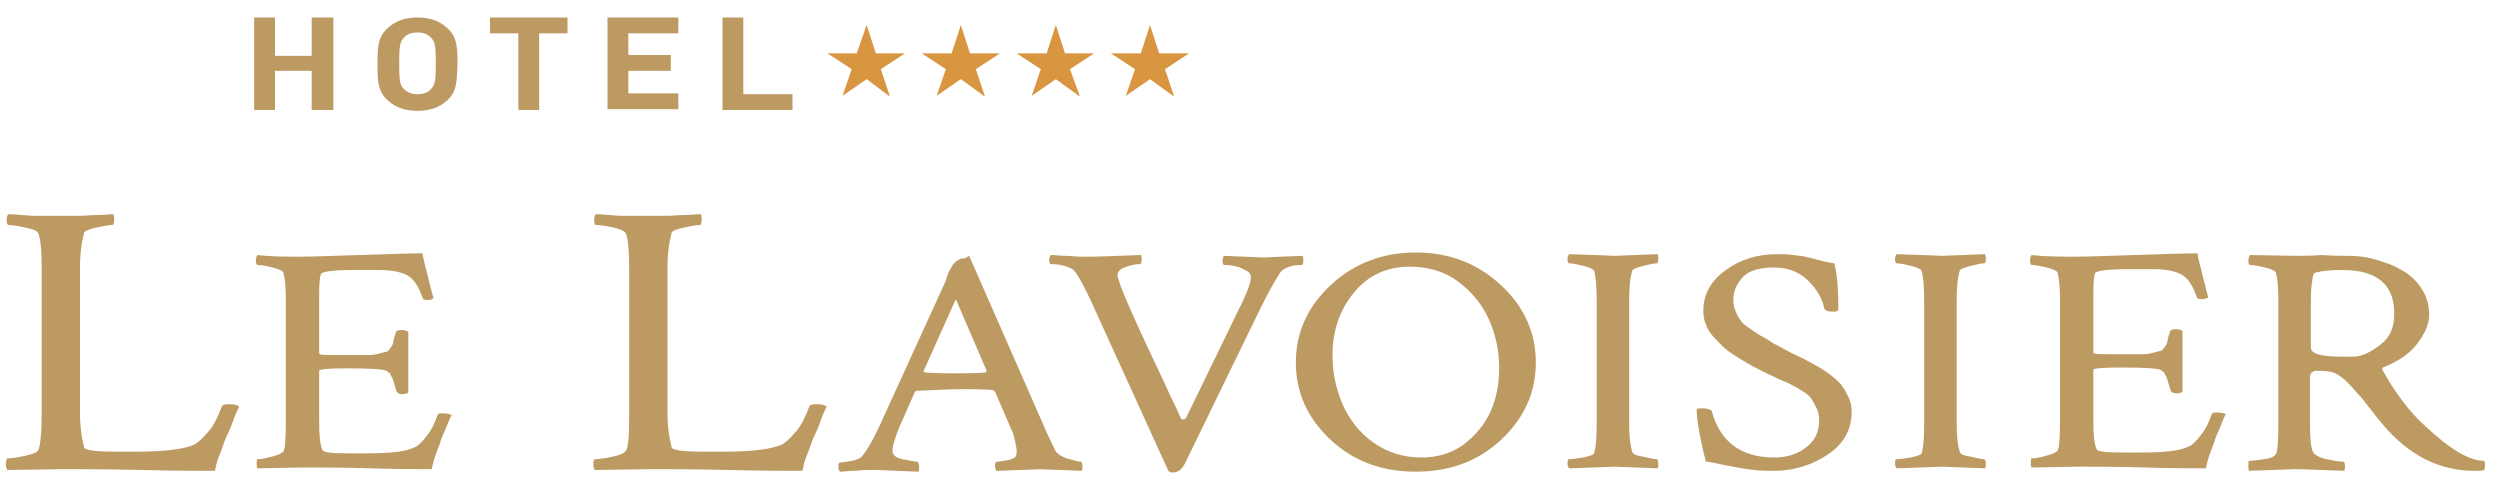 <svg width="300" height="59" viewBox="0 0 300 59" fill="none" xmlns="http://www.w3.org/2000/svg">
<path d="M7.4 25.9C8.1 25.9 8.8 25.9 9.5 25.9C10.2 25.9 10.9 25.8 11.7 25.8C12.5 25.8 13.1 25.7 13.6 25.7C13.7 25.9 13.7 26.1 13.7 26.4C13.7 26.8 13.6 27 13.5 27C13.1 27 12.5 27.1 11.6 27.3C10.7 27.5 10.2 27.7 10.1 27.9C9.8 29 9.6 30.4 9.6 32.2V49.6C9.6 51.2 9.8 52.6 10.1 53.7C10.2 54 11.4 54.2 13.8 54.2H16.4C19.7 54.2 22 53.9 23.2 53.4C23.7 53.2 24.3 52.6 25 51.8C25.7 51 26.2 49.9 26.6 48.8C26.7 48.6 26.9 48.5 27.4 48.5C28.1 48.5 28.5 48.6 28.7 48.8C28.5 49.2 28.2 49.8 27.9 50.7C27.6 51.6 27.2 52.3 27 52.8C26.8 53.3 26.6 54 26.3 54.7C26 55.4 25.9 56 25.8 56.5C23.9 56.5 21 56.5 17 56.4C13 56.3 9.8 56.3 7.4 56.3L0.9 56.4C0.8 56.3 0.7 56.1 0.7 55.7C0.7 55.3 0.8 55 0.9 55C1.4 55 2.1 54.9 3 54.7C3.9 54.5 4.4 54.3 4.6 54C4.8 53.6 5 52.2 5 49.7V32.2C5 30.2 4.9 28.8 4.6 28C4.5 27.7 4 27.5 3 27.3C2.1 27.1 1.4 27 1 27C0.9 27 0.8 26.8 0.8 26.4C0.8 26 0.9 25.8 1 25.7C1.5 25.7 2.4 25.8 3.9 25.9C5.3 25.9 6.5 25.9 7.4 25.9Z" fill="#BE9A63"/>
<path d="M36.2 30.8C37.6 30.8 39.9 30.7 43.2 30.6C46.5 30.5 49.1 30.4 50.7 30.4C50.8 31.2 51.1 32.1 51.4 33.4C51.7 34.6 51.9 35.4 52 35.7C52 35.9 51.7 36 51.3 36C50.9 36 50.7 35.9 50.7 35.7C50.2 34.3 49.6 33.4 48.8 33C48 32.6 46.9 32.4 45.5 32.4H42.5C39.9 32.4 38.6 32.6 38.5 32.9C38.3 33.5 38.3 34.6 38.3 36.2V42.4C38.3 42.6 38.9 42.6 40.2 42.6H42.6C43.4 42.6 44.1 42.6 44.4 42.6C44.8 42.6 45.2 42.5 45.6 42.4C46 42.3 46.3 42.2 46.4 42.2C46.5 42.2 46.7 42 46.9 41.7C47.1 41.4 47.2 41.2 47.2 41C47.2 40.9 47.3 40.5 47.5 39.9C47.5 39.7 47.8 39.6 48.2 39.6C48.6 39.6 48.8 39.7 49 39.8V47.1C48.9 47.2 48.6 47.3 48.3 47.3C47.9 47.3 47.7 47.2 47.6 47C47.4 46.3 47.2 45.8 47.1 45.4C46.9 45.1 46.8 44.8 46.8 44.8C46.8 44.8 46.6 44.7 46.4 44.5C46 44.3 44.4 44.2 41.6 44.2C39.4 44.2 38.3 44.3 38.3 44.5V50.5C38.3 52.2 38.4 53.4 38.7 54C38.8 54.3 39.8 54.4 41.8 54.4H44C46.8 54.4 48.7 54.2 49.7 53.7C50.2 53.5 50.7 53 51.2 52.3C51.8 51.6 52.2 50.7 52.5 49.8C52.6 49.6 52.8 49.6 53.1 49.6C53.7 49.6 54 49.7 54.2 49.8C54 50.1 53.8 50.7 53.5 51.4C53.2 52.1 52.9 52.7 52.8 53.2C52.6 53.7 52.4 54.2 52.2 54.8C52 55.4 51.9 55.9 51.8 56.3C50.3 56.3 47.8 56.3 44.5 56.2C41.2 56.1 38.5 56.1 36.4 56.1L30.9 56.2C30.8 56.1 30.8 55.9 30.8 55.6C30.8 55.3 30.8 55.1 30.9 55.1C31.3 55.1 31.9 55 32.6 54.8C33.4 54.6 33.8 54.4 34 54.2C34.2 53.9 34.3 52.7 34.3 50.6V36C34.3 34.5 34.2 33.4 34 32.7C33.9 32.5 33.5 32.3 32.7 32.1C31.9 31.9 31.3 31.8 30.9 31.8C30.8 31.8 30.7 31.6 30.7 31.3C30.7 31 30.8 30.7 30.9 30.6C32.4 30.8 34.2 30.8 36.2 30.8Z" fill="#BE9A63"/>
<path d="M77.9 25.9C78.6 25.9 79.3 25.9 80 25.9C80.7 25.9 81.4 25.8 82.2 25.8C83 25.8 83.6 25.7 84.1 25.7C84.2 25.9 84.2 26.1 84.2 26.4C84.2 26.8 84.1 27 84 27C83.6 27 83 27.1 82.1 27.3C81.2 27.5 80.7 27.7 80.6 27.9C80.3 29 80.1 30.4 80.1 32.2V49.6C80.1 51.2 80.3 52.6 80.6 53.7C80.7 54 81.9 54.2 84.3 54.2H86.9C90.2 54.2 92.5 53.9 93.7 53.4C94.2 53.2 94.8 52.6 95.5 51.8C96.2 51 96.7 49.9 97.1 48.8C97.2 48.6 97.4 48.5 97.9 48.5C98.6 48.5 99 48.6 99.2 48.8C99 49.2 98.7 49.8 98.4 50.7C98.1 51.6 97.7 52.3 97.5 52.8C97.3 53.3 97.1 54 96.8 54.7C96.5 55.4 96.4 56 96.3 56.5C94.4 56.5 91.5 56.5 87.5 56.4C83.5 56.3 80.3 56.3 77.9 56.3L71.4 56.4C71.3 56.3 71.2 56.1 71.2 55.7C71.2 55.3 71.3 55.1 71.4 55.1C71.9 55.1 72.6 55 73.5 54.8C74.4 54.6 74.9 54.4 75.1 54.1C75.4 53.7 75.5 52.3 75.5 49.8V32.2C75.5 30.2 75.4 28.8 75.1 28C75 27.8 74.5 27.5 73.6 27.3C72.7 27.1 72 27 71.5 27C71.4 27 71.3 26.8 71.3 26.4C71.3 26 71.4 25.8 71.5 25.7C72 25.7 72.9 25.8 74.4 25.9C75.7 25.9 76.9 25.9 77.9 25.9Z" fill="#BE9A63"/>
<path d="M116.3 30.7L125.3 51.2C125.8 52.4 126.3 53.3 126.6 54C126.8 54.4 127.2 54.7 128 55C128.8 55.2 129.3 55.4 129.7 55.4C129.8 55.4 129.9 55.6 129.9 56.1C129.9 56.2 129.9 56.3 129.8 56.5C126.8 56.4 125.1 56.3 124.8 56.3C124.8 56.3 123 56.4 119.6 56.5C119.5 56.4 119.4 56.2 119.4 55.9C119.4 55.6 119.5 55.4 119.6 55.4C120 55.4 120.4 55.3 121 55.2C121.5 55.1 121.9 54.9 121.9 54.7C122 54.5 122 54.3 122 54.1C122 53.8 121.9 53.4 121.8 52.9C121.7 52.4 121.6 52.1 121.5 51.8L121.3 51.4L119.4 47C119.3 46.9 119.2 46.8 119.1 46.8C117.9 46.7 116.8 46.7 115.7 46.7C114.1 46.7 112.2 46.8 110 46.9L109.8 47L107.9 51.3C107.4 52.6 107.1 53.5 107.1 54C107.1 54.4 107.2 54.6 107.5 54.8C107.8 55 108.2 55.1 108.8 55.2C109.4 55.3 109.8 55.4 110.1 55.4C110.2 55.4 110.2 55.6 110.3 55.9C110.3 56.2 110.3 56.4 110.2 56.6C107.2 56.5 105.6 56.4 105.5 56.4C104.9 56.4 104.4 56.4 103.9 56.4C103.4 56.4 102.9 56.5 102.4 56.5C101.8 56.5 101.3 56.6 100.8 56.6C100.7 56.5 100.6 56.3 100.6 56C100.6 55.6 100.7 55.5 100.8 55.5C101.2 55.5 101.6 55.4 102.2 55.3C102.8 55.2 103.2 55 103.4 54.8C104 54.1 104.7 52.9 105.5 51.2L113.4 33.9C113.5 33.8 113.5 33.6 113.6 33.3C113.7 33 113.8 32.8 113.8 32.7C113.9 32.6 114 32.4 114.1 32.2C114.2 32 114.3 31.8 114.4 31.7C114.5 31.6 114.6 31.5 114.7 31.4C114.8 31.3 115 31.2 115.2 31.1C115.4 31 115.6 31 115.8 31L116.3 30.7ZM111 44.7C112.6 44.8 113.6 44.8 114.2 44.8C115.5 44.8 116.9 44.8 118.3 44.7L118.4 44.5L114.7 35.9L110.8 44.6C110.9 44.6 111 44.7 111 44.7Z" fill="#BE9A63"/>
<path d="M131.3 30.8C132 30.8 133.9 30.7 136.9 30.6C137 30.7 137 30.9 137 31.2C137 31.5 136.9 31.7 136.8 31.7C136.6 31.7 136.3 31.7 135.9 31.8C135.5 31.9 135.1 32 134.7 32.2C134.3 32.4 134.1 32.7 134.1 33C134.1 33.8 136 38.1 139.8 46.1C140.6 47.9 141.3 49.2 141.7 50.2C141.8 50.3 141.9 50.4 142.1 50.3C142.3 50.2 142.4 50.1 142.4 50L149.2 36C149.8 34.7 150.1 33.8 150.1 33.3C150.1 32.9 149.9 32.6 149.4 32.4C148.9 32.1 148.5 32 148 31.9C147.6 31.8 147.2 31.8 146.9 31.8C146.8 31.8 146.7 31.6 146.7 31.3C146.7 31 146.8 30.8 146.9 30.7C149.7 30.8 151.3 30.9 151.7 30.9C151.7 30.9 153.3 30.8 156.3 30.7C156.4 30.9 156.4 31 156.4 31.3C156.4 31.7 156.3 31.8 156.2 31.8C154.8 31.8 153.9 32.2 153.5 32.9C152.8 34 152.1 35.3 151.3 36.9L142.3 55.4C141.9 56.3 141.4 56.7 140.7 56.7C140.5 56.7 140.3 56.6 140.2 56.5L131 36.3C130.2 34.6 129.6 33.4 129 32.6C128.8 32.3 128.4 32.1 127.7 31.9C127 31.7 126.5 31.7 126.1 31.7C126 31.7 125.9 31.5 125.9 31.2C125.9 30.9 126 30.7 126.1 30.6C126.6 30.6 127.2 30.7 127.8 30.7C128.5 30.7 129.1 30.8 129.6 30.8C130.1 30.8 130.7 30.8 131.3 30.8Z" fill="#BE9A63"/>
<path d="M159.7 52.8C156.9 50.2 155.5 47.1 155.5 43.5C155.5 39.9 156.9 36.8 159.7 34.2C162.5 31.6 165.9 30.3 169.9 30.3C173.9 30.3 177.3 31.6 180.1 34.2C182.9 36.8 184.3 39.9 184.3 43.5C184.3 47.1 182.9 50.2 180.1 52.8C177.3 55.4 173.9 56.6 169.9 56.6C165.9 56.6 162.5 55.4 159.7 52.8ZM169.2 32C166.3 32 164.1 33.1 162.4 35.2C160.7 37.3 159.9 39.8 159.9 42.6C159.9 44.7 160.3 46.6 161.1 48.5C161.9 50.3 163.1 51.9 164.8 53.1C166.5 54.3 168.4 54.9 170.6 54.9C172.5 54.9 174.2 54.4 175.7 53.3C177.1 52.2 178.2 50.9 178.9 49.3C179.6 47.7 179.9 46 179.9 44.2C179.9 42.1 179.5 40.2 178.7 38.4C177.9 36.6 176.7 35.1 175 33.8C173.4 32.6 171.4 32 169.2 32Z" fill="#BE9A63"/>
<path d="M191.6 36C191.6 34.4 191.5 33.2 191.3 32.5C191.2 32.3 190.8 32.1 190 31.9C189.2 31.7 188.7 31.6 188.3 31.6C188.2 31.6 188.1 31.4 188.1 31.1C188.1 30.8 188.2 30.6 188.3 30.5C191.8 30.6 193.6 30.7 193.7 30.7C194.2 30.7 195.9 30.6 198.9 30.5C199 30.7 199 30.8 199 31.1C199 31.5 198.9 31.6 198.8 31.6C198.5 31.6 198 31.7 197.2 31.9C196.4 32.1 196 32.3 195.9 32.4C195.6 33.3 195.5 34.5 195.5 36V50.7C195.5 52.2 195.6 53.4 195.9 54.3C196 54.5 196.4 54.7 197.2 54.8C198 55 198.5 55.1 198.8 55.1C198.9 55.1 199 55.3 199 55.7C199 55.9 199 56.1 198.9 56.2C195.9 56.1 194.1 56 193.7 56C193.5 56 191.7 56.1 188.3 56.2C188.2 56.1 188.1 55.9 188.1 55.6C188.1 55.2 188.2 55.1 188.3 55.1C188.7 55.1 189.3 55 190 54.9C190.8 54.7 191.2 54.6 191.3 54.4C191.5 53.7 191.6 52.6 191.6 50.9V36Z" fill="#BE9A63"/>
<path d="M204.4 37.3C204.4 35.3 205.3 33.7 207.1 32.4C208.9 31.1 210.9 30.5 213.3 30.5C214 30.5 214.6 30.5 215.2 30.6C215.8 30.7 216.3 30.7 216.6 30.8C217 30.9 217.5 31 218.2 31.2C218.9 31.4 219.5 31.5 220.1 31.6C220.5 33 220.6 34.8 220.6 37.1C220.6 37.3 220.4 37.4 220.1 37.4C219.4 37.4 219 37.3 218.9 37C218.7 35.9 218.1 34.8 217 33.7C215.9 32.6 214.5 32.1 212.9 32.1C211.1 32.1 209.8 32.5 209.1 33.3C208.4 34.1 208 34.9 208 36C208 36.5 208.1 37 208.3 37.4C208.5 37.9 208.7 38.2 208.9 38.5C209.1 38.8 209.5 39.1 210.1 39.5C210.7 39.9 211.1 40.2 211.3 40.3C211.5 40.4 212.1 40.7 212.8 41.2C213.6 41.6 214.1 41.9 214.3 42C214.5 42.1 215 42.4 215.9 42.8C216.8 43.2 217.4 43.6 217.8 43.8C218.2 44 218.7 44.3 219.4 44.8C220.1 45.3 220.6 45.8 220.9 46.1C221.2 46.5 221.5 47 221.8 47.6C222.1 48.2 222.2 48.8 222.2 49.4C222.2 51.5 221.3 53.2 219.4 54.5C217.5 55.8 215.3 56.5 212.8 56.5C212.1 56.5 211.3 56.5 210.5 56.4C209.7 56.3 209 56.2 208.5 56.1C208 56 207.3 55.9 206.4 55.7C205.5 55.5 205 55.4 204.7 55.4C203.9 52.2 203.6 50.2 203.6 49.2C203.6 49 203.8 49 204.3 49C204.8 49 205.2 49.1 205.4 49.3C206.4 53 208.9 54.9 212.9 54.9C214.4 54.9 215.7 54.5 216.7 53.7C217.8 52.9 218.3 51.8 218.3 50.4C218.3 49.9 218.2 49.4 218 49C217.8 48.6 217.6 48.2 217.4 47.9C217.2 47.6 216.9 47.3 216.4 47C215.9 46.7 215.5 46.4 215.2 46.3C214.9 46.1 214.4 45.9 213.7 45.6C213 45.3 212.5 45 212.2 44.9C211.3 44.5 210.7 44.1 210.4 44C210.1 43.8 209.5 43.5 208.7 43C207.9 42.5 207.3 42.1 207 41.8C206.6 41.5 206.2 41 205.7 40.5C205.2 40 204.9 39.5 204.7 38.9C204.5 38.5 204.4 37.9 204.4 37.3Z" fill="#BE9A63"/>
<path d="M230.9 36C230.9 34.4 230.8 33.2 230.6 32.5C230.5 32.3 230.1 32.1 229.3 31.9C228.5 31.7 228 31.6 227.6 31.6C227.5 31.6 227.4 31.4 227.4 31.1C227.4 30.8 227.5 30.6 227.6 30.5C231.1 30.6 232.9 30.7 233 30.7C233.5 30.7 235.2 30.6 238.2 30.5C238.3 30.7 238.3 30.8 238.3 31.1C238.3 31.5 238.2 31.6 238.1 31.6C237.8 31.6 237.3 31.7 236.5 31.9C235.7 32.1 235.3 32.3 235.2 32.4C234.9 33.3 234.8 34.5 234.8 36V50.7C234.8 52.2 234.9 53.4 235.2 54.3C235.3 54.5 235.7 54.7 236.5 54.8C237.3 55 237.8 55.1 238.1 55.1C238.2 55.1 238.3 55.3 238.3 55.7C238.3 55.9 238.3 56.1 238.2 56.2C235.2 56.1 233.4 56 233 56C232.8 56 231 56.1 227.6 56.2C227.5 56.1 227.4 55.9 227.4 55.6C227.4 55.2 227.5 55.1 227.6 55.1C228 55.1 228.6 55 229.3 54.9C230.1 54.7 230.5 54.6 230.6 54.4C230.8 53.7 230.9 52.6 230.9 50.9V36Z" fill="#BE9A63"/>
<path d="M249.2 30.8C250.6 30.8 252.9 30.7 256.2 30.6C259.5 30.5 262.1 30.4 263.7 30.4C263.8 31.2 264.1 32.1 264.4 33.4C264.7 34.6 264.9 35.4 265 35.7C264.8 35.8 264.6 35.9 264.2 35.9C263.8 35.9 263.6 35.8 263.6 35.6C263.1 34.2 262.5 33.3 261.7 32.9C260.9 32.5 259.8 32.3 258.4 32.3H255.4C252.8 32.3 251.5 32.5 251.4 32.8C251.2 33.4 251.2 34.5 251.2 36.1V42.3C251.2 42.5 251.8 42.5 253.1 42.5H255.5C256.3 42.5 257 42.5 257.3 42.5C257.7 42.5 258.1 42.4 258.5 42.3C258.9 42.2 259.2 42.1 259.3 42.1C259.4 42.1 259.6 41.9 259.8 41.6C260 41.3 260.1 41.1 260.1 40.9C260.1 40.8 260.2 40.4 260.4 39.8C260.4 39.6 260.7 39.5 261.1 39.5C261.5 39.5 261.7 39.6 261.9 39.7V47C261.8 47.1 261.5 47.2 261.2 47.2C260.8 47.2 260.6 47.1 260.5 46.9C260.3 46.2 260.1 45.7 260 45.3C259.8 45 259.7 44.7 259.7 44.7C259.7 44.7 259.5 44.6 259.3 44.4C258.9 44.2 257.3 44.1 254.5 44.1C252.3 44.1 251.2 44.2 251.2 44.4V50.4C251.2 52.1 251.3 53.3 251.6 53.9C251.7 54.2 252.7 54.3 254.7 54.3H256.9C259.7 54.3 261.6 54.1 262.6 53.6C263.1 53.4 263.6 52.9 264.1 52.2C264.7 51.5 265.1 50.6 265.4 49.7C265.5 49.5 265.7 49.5 266 49.5C266.6 49.5 266.9 49.6 267.1 49.7C266.9 50 266.7 50.6 266.4 51.3C266.1 52 265.8 52.6 265.7 53.1C265.5 53.6 265.3 54.1 265.1 54.7C264.9 55.3 264.8 55.8 264.7 56.2C263.2 56.2 260.7 56.2 257.4 56.1C254.1 56 251.4 56 249.3 56L243.8 56.1C243.7 56 243.7 55.8 243.7 55.5C243.7 55.2 243.7 55 243.8 55C244.2 55 244.8 54.9 245.5 54.7C246.3 54.5 246.7 54.3 246.9 54.1C247.1 53.8 247.2 52.6 247.2 50.5V36C247.2 34.5 247.1 33.4 246.9 32.7C246.8 32.5 246.4 32.3 245.6 32.1C244.8 31.9 244.2 31.8 243.8 31.8C243.7 31.8 243.6 31.6 243.6 31.3C243.6 31 243.7 30.7 243.8 30.6C245.4 30.8 247.2 30.8 249.2 30.8Z" fill="#BE9A63"/>
<path d="M281.8 30.7C282.8 30.7 283.9 30.8 284.9 31.1C285.9 31.4 287 31.7 288 32.3C289 32.8 289.9 33.6 290.5 34.5C291.2 35.5 291.5 36.6 291.5 37.8C291.5 38.9 291 40 290.1 41.2C289.2 42.4 287.9 43.3 286.2 44C285.9 44.1 285.8 44.2 285.9 44.4C287.4 47.1 289.1 49.4 291.1 51.2C294 53.9 296.3 55.3 298.1 55.3C298.2 55.5 298.2 55.6 298.2 55.8C298.2 56 298.2 56.2 298.1 56.4C297.8 56.5 297.4 56.5 296.9 56.5C292.7 56.5 289 54.6 285.9 50.9C285.4 50.3 284.9 49.7 284.3 48.9C283.7 48.1 283.2 47.5 282.9 47.2C282.6 46.9 282.3 46.5 281.9 46.1C281.5 45.7 281.2 45.4 280.9 45.2C280.6 45 280.3 44.8 280 44.7C279.7 44.6 279.1 44.5 278.3 44.5C278.1 44.5 277.9 44.5 277.8 44.5C277.7 44.5 277.6 44.6 277.4 44.7C277.3 44.8 277.2 45 277.2 45.2V50.9C277.2 52.6 277.3 53.8 277.6 54.3C277.8 54.6 278.3 54.9 279.2 55.1C280.1 55.3 280.8 55.4 281.2 55.4C281.3 55.4 281.4 55.6 281.4 55.9C281.4 56.1 281.4 56.3 281.3 56.5C278.3 56.4 276.3 56.3 275.4 56.3L269.9 56.5C269.8 56.4 269.8 56.2 269.8 55.8C269.8 55.5 269.8 55.3 269.9 55.3C270.3 55.3 270.9 55.2 271.7 55.1C272.5 55 272.9 54.8 273.1 54.5C273.3 54.2 273.4 53 273.4 50.9V36C273.4 34.5 273.3 33.4 273.1 32.7C273 32.5 272.6 32.3 271.8 32.1C271 31.9 270.4 31.8 270 31.8C269.9 31.8 269.8 31.6 269.8 31.3C269.8 31 269.9 30.7 270 30.6L275.4 30.7C276.3 30.7 277.4 30.7 278.6 30.6C279.9 30.7 281 30.7 281.8 30.7ZM281.1 32.4C279.7 32.4 278.7 32.5 277.9 32.7C277.8 32.7 277.7 32.8 277.6 33C277.5 33.2 277.5 33.6 277.4 34.2C277.3 34.8 277.3 35.7 277.3 37V41.7C277.3 42.5 278.6 42.8 281.2 42.8H282.3C283.4 42.8 284.4 42.3 285.6 41.4C286.8 40.5 287.3 39.3 287.3 37.8C287.4 34.2 285.3 32.4 281.1 32.4Z" fill="#BE9A63"/>
<path d="M37.4 13.2V8.5H33V13.2H30.5V2.1H33V6.7H37.4V2.1H40V13.2H37.4Z" fill="#BE9A63"/>
<path d="M53.6 12.1C52.7 12.9 51.6 13.3 50.1 13.3C48.6 13.3 47.5 12.9 46.6 12.1C45.3 11 45.3 9.6 45.3 7.7C45.3 5.8 45.3 4.4 46.6 3.3C47.5 2.5 48.6 2.1 50.1 2.1C51.6 2.1 52.7 2.5 53.6 3.3C54.9 4.4 54.9 5.8 54.9 7.7C54.8 9.6 54.9 11 53.6 12.1ZM51.7 4.5C51.3 4.1 50.8 3.9 50.1 3.9C49.4 3.9 48.8 4.1 48.5 4.5C48 5 47.9 5.5 47.9 7.6C47.9 9.7 48 10.3 48.5 10.7C48.9 11.1 49.4 11.3 50.1 11.3C50.8 11.3 51.4 11.1 51.7 10.7C52.2 10.2 52.3 9.7 52.3 7.6C52.3 5.5 52.2 5 51.7 4.5Z" fill="#BE9A63"/>
<path d="M64.7 4V13.2H62.2V4H58.8V2.1H68.1V4H64.7Z" fill="#BE9A63"/>
<path d="M72.9 13.2V2.1H81.4V4H75.4V6.6H80.5V8.5H75.4V11.2H81.4V13.1H72.9V13.2Z" fill="#BE9A63"/>
<path d="M86.7 13.2V2.1H89.2V11.3H95.1V13.2H86.7Z" fill="#BE9A63"/>
<path d="M104 3L105.1 6.4H108.6L105.7 8.3L106.8 11.6L104 9.5L101.1 11.5L102.2 8.3L99.3 6.4H102.8L104 3Z" fill="#D89640"/>
<path d="M115.3 3L116.4 6.4H120L117.1 8.3L118.2 11.6L115.3 9.5L112.4 11.5L113.5 8.3L110.6 6.4H114.2L115.3 3Z" fill="#D89640"/>
<path d="M126.7 3L127.8 6.4H131.3L128.4 8.3L129.6 11.6L126.7 9.5L123.8 11.5L124.9 8.3L122 6.4H125.6L126.7 3Z" fill="#D89640"/>
<path d="M138 3L139.1 6.4H142.7L139.8 8.3L140.9 11.6L138 9.5L135.1 11.5L136.2 8.3L133.3 6.4H136.9L138 3Z" fill="#D89640"/>
</svg>
